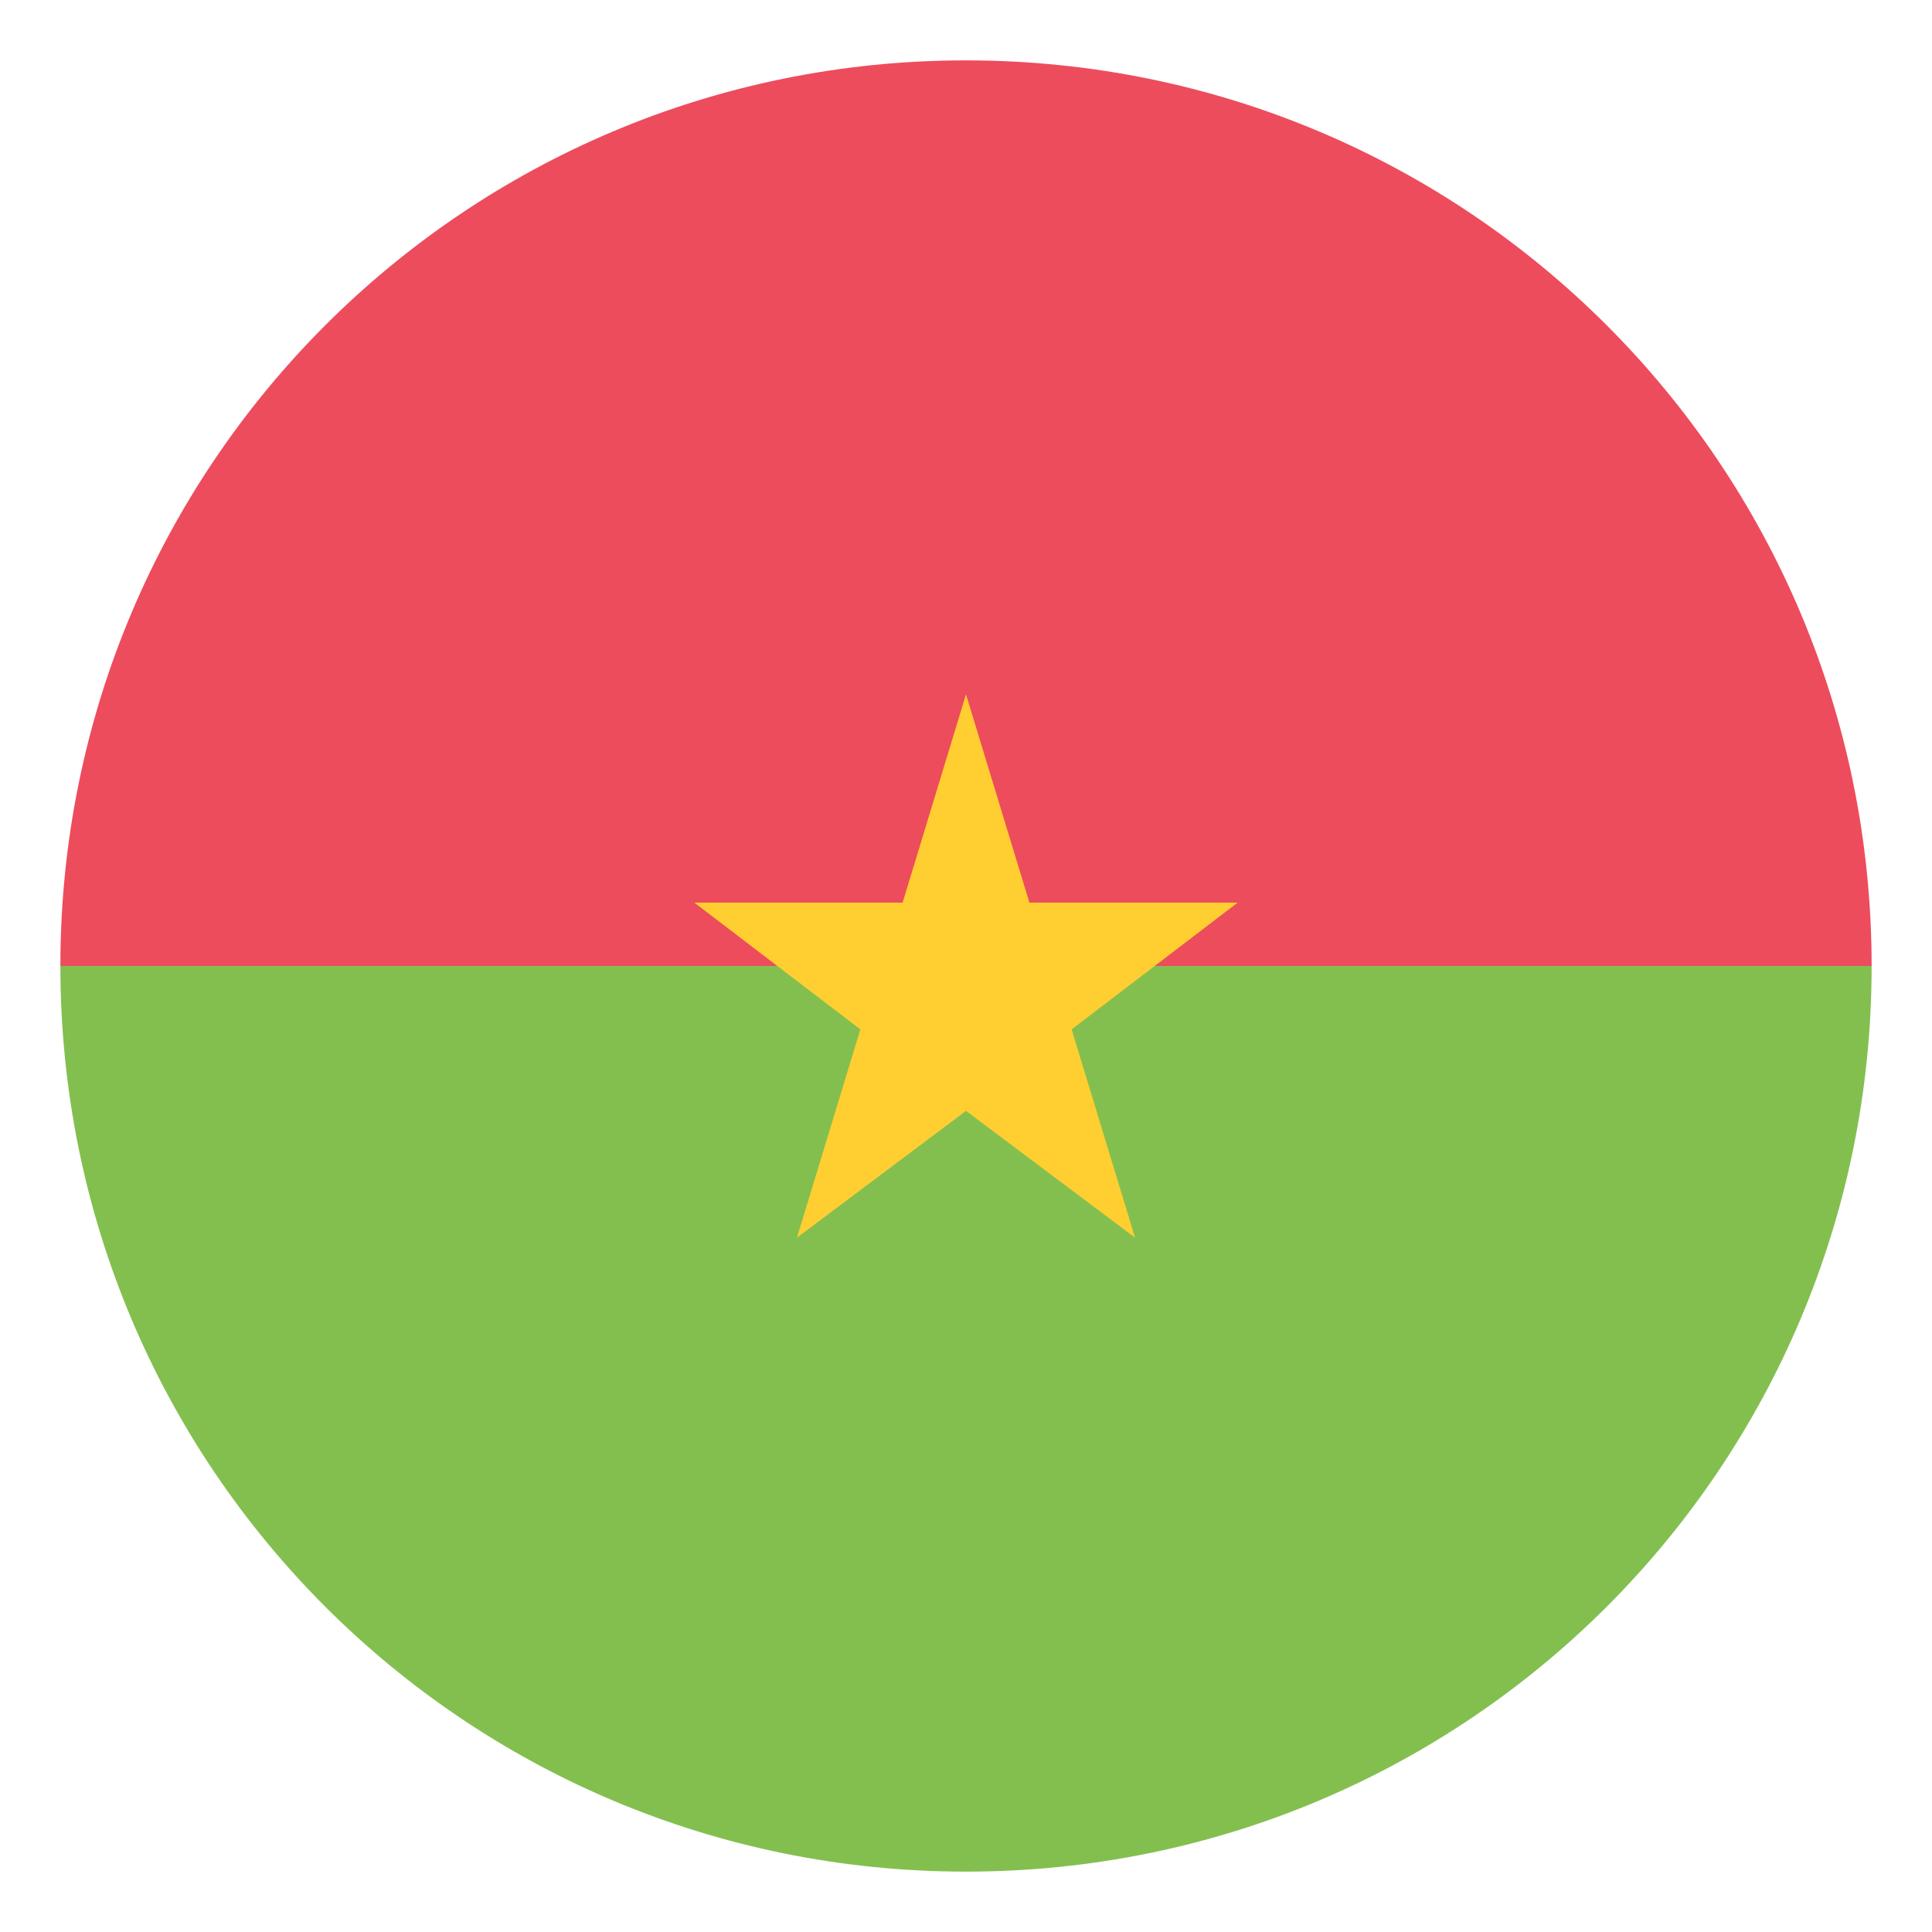 <svg xmlns="http://www.w3.org/2000/svg" viewBox="0 0 64 64" enable-background="new 0 0 64 64"><path d="M32,62c16.6,0,30-13.4,30-30H2C2,48.6,15.4,62,32,62z" fill="#83bf4f"/><path d="M32,2C15.4,2,2,15.4,2,32h60C62,15.4,48.6,2,32,2z" fill="#ed4c5c"/><path fill="#ffce31" d="m32 36.8l5.6 4.2-2.1-6.9 5.5-4.2h-6.9l-2.1-6.9-2.1 6.9h-6.9l5.5 4.2-2.1 6.9z"/></svg>